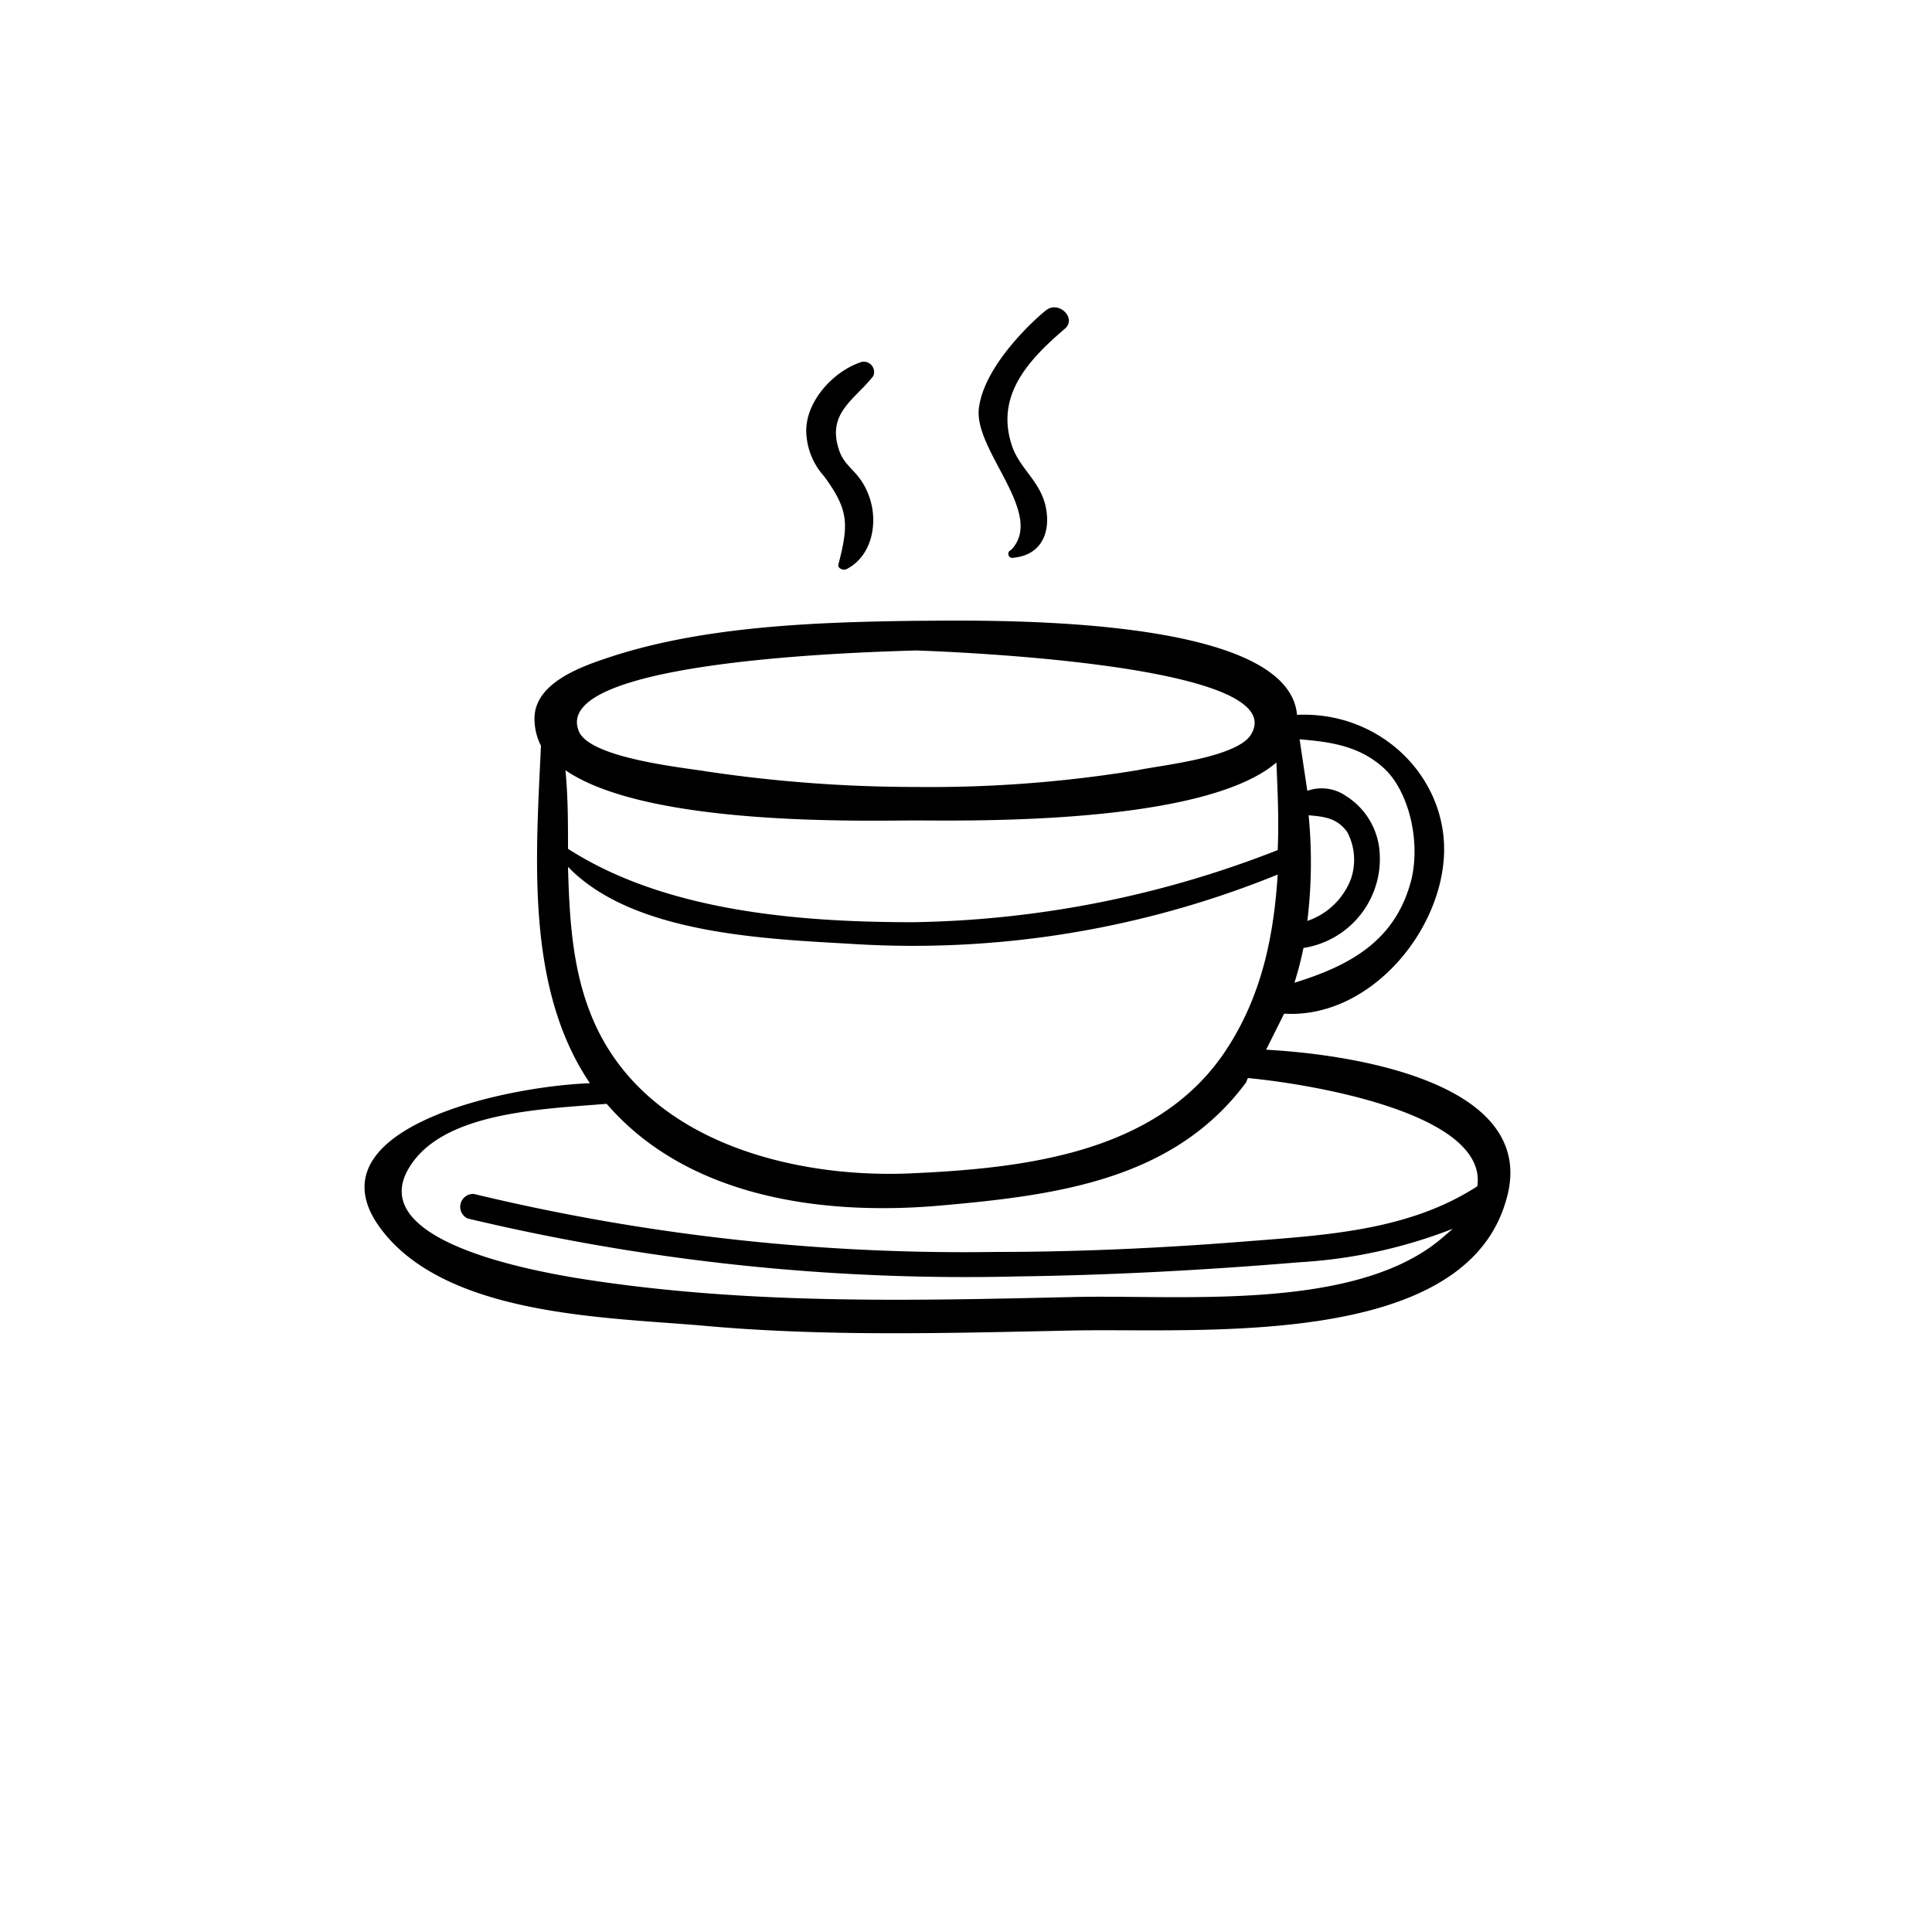 <svg id="Layer_1" data-name="Layer 1" xmlns="http://www.w3.org/2000/svg" viewBox="0 0 150 150"><path d="M65.1,43.8c-.1.3.3.5.6.4,2-1,2.5-3.6,1.8-5.6s-1.8-2.2-2.3-3.5c-1.1-3,1.1-4,2.6-5.9a.8.8,0,0,0-.9-1.1c-2.2.7-4.4,3.1-4.3,5.5A5.4,5.4,0,0,0,64,37C65.9,39.6,65.9,40.7,65.1,43.8Zm13.4-1.1a.3.3,0,0,0,.2.6c2.1-.2,2.9-1.9,2.5-3.9s-2-3-2.6-4.7c-1.4-4,1.3-6.8,4.1-9.2.9-.8-.5-2.2-1.5-1.4s-4.8,4.3-5.2,7.6S81.2,39.9,78.5,42.7ZM98.3,81.5l1.4-2.8c6.4.4,12-6,12.4-12.1s-4.8-11.4-11.4-11.1c-.7-8-25.1-7.3-29.6-7.3-7.7.1-16.6.4-24,2.9-2.1.7-5.7,2-5.6,4.8a4.6,4.6,0,0,0,.5,2c-.4,8.7-1.2,18.8,3.8,26.2-7.6.3-23.4,4.1-15.2,12.5,5.5,5.5,16.5,5.7,23.7,6.3,9.7.9,19.3.6,29,.4s30.2,1.5,33.6-10C119.7,84.3,105.7,81.9,98.3,81.5Zm2.9-7.9a7,7,0,0,0,5.9-7.6,5.6,5.6,0,0,0-2.6-4.2,3.3,3.3,0,0,0-3-.4l-.6-4c2.4.2,4.6.5,6.5,2.2s2.9,5.5,2.2,8.6c-1.2,4.9-4.9,6.8-9.1,8.1A26.8,26.8,0,0,0,101.2,73.6Zm.4-10.3c1.2.1,2.2.2,3,1.3a4.6,4.6,0,0,1,.3,3.6,5.5,5.5,0,0,1-3.4,3.3A37.5,37.5,0,0,0,101.6,63.3ZM71.1,50.5c2.8.1,28.9,1.1,26.1,6.4-.9,1.9-7,2.5-8.9,2.9a99.6,99.6,0,0,1-17.2,1.3,110.4,110.4,0,0,1-16.2-1.2c-1.8-.3-8.8-1-9.9-3C42.2,51.1,68.7,50.6,71.1,50.5ZM43.9,59.8c6.4,4.4,23.4,3.9,27.2,3.9s22.3.4,28-4.5c.1,2.3.2,4.6.1,6.8a80.6,80.6,0,0,1-28.3,5.6c-8.7,0-19.2-.8-26.8-5.7C44.1,63.9,44.1,61.8,43.9,59.8Zm1.8,18.5c-1.3-3.5-1.5-7.3-1.6-11,5.1,5.3,15.6,5.6,22.3,6a75.1,75.1,0,0,0,32.8-5.4c-.3,4.7-1.2,9.2-3.8,13.3-5.2,8.3-15.7,9.5-24.7,9.9S49.5,88.7,45.7,78.3Zm69,13.8c-5.4,3.5-11.9,3.8-18.2,4.3s-12.8.8-19.2.8a162.3,162.3,0,0,1-40.5-4.5,1,1,0,0,0-.5,1.9,166.6,166.6,0,0,0,42.8,4.5c7.3-.1,14.6-.5,21.8-1.1a38.9,38.9,0,0,0,11.9-2.6l-.7.6c-6.7,5.9-20.4,4.5-28.8,4.7-12.9.3-25.8.6-38.7-1.5-3.5-.6-16.8-3-12.6-8.9,2.8-4,10.3-4.2,15.1-4.6C53.4,93,63.9,94.4,73,93.6s18.1-2,23.7-9.5c.1-.1.1-.3.2-.4C102.1,84.2,115.5,86.5,114.7,92.1Z"/></svg>